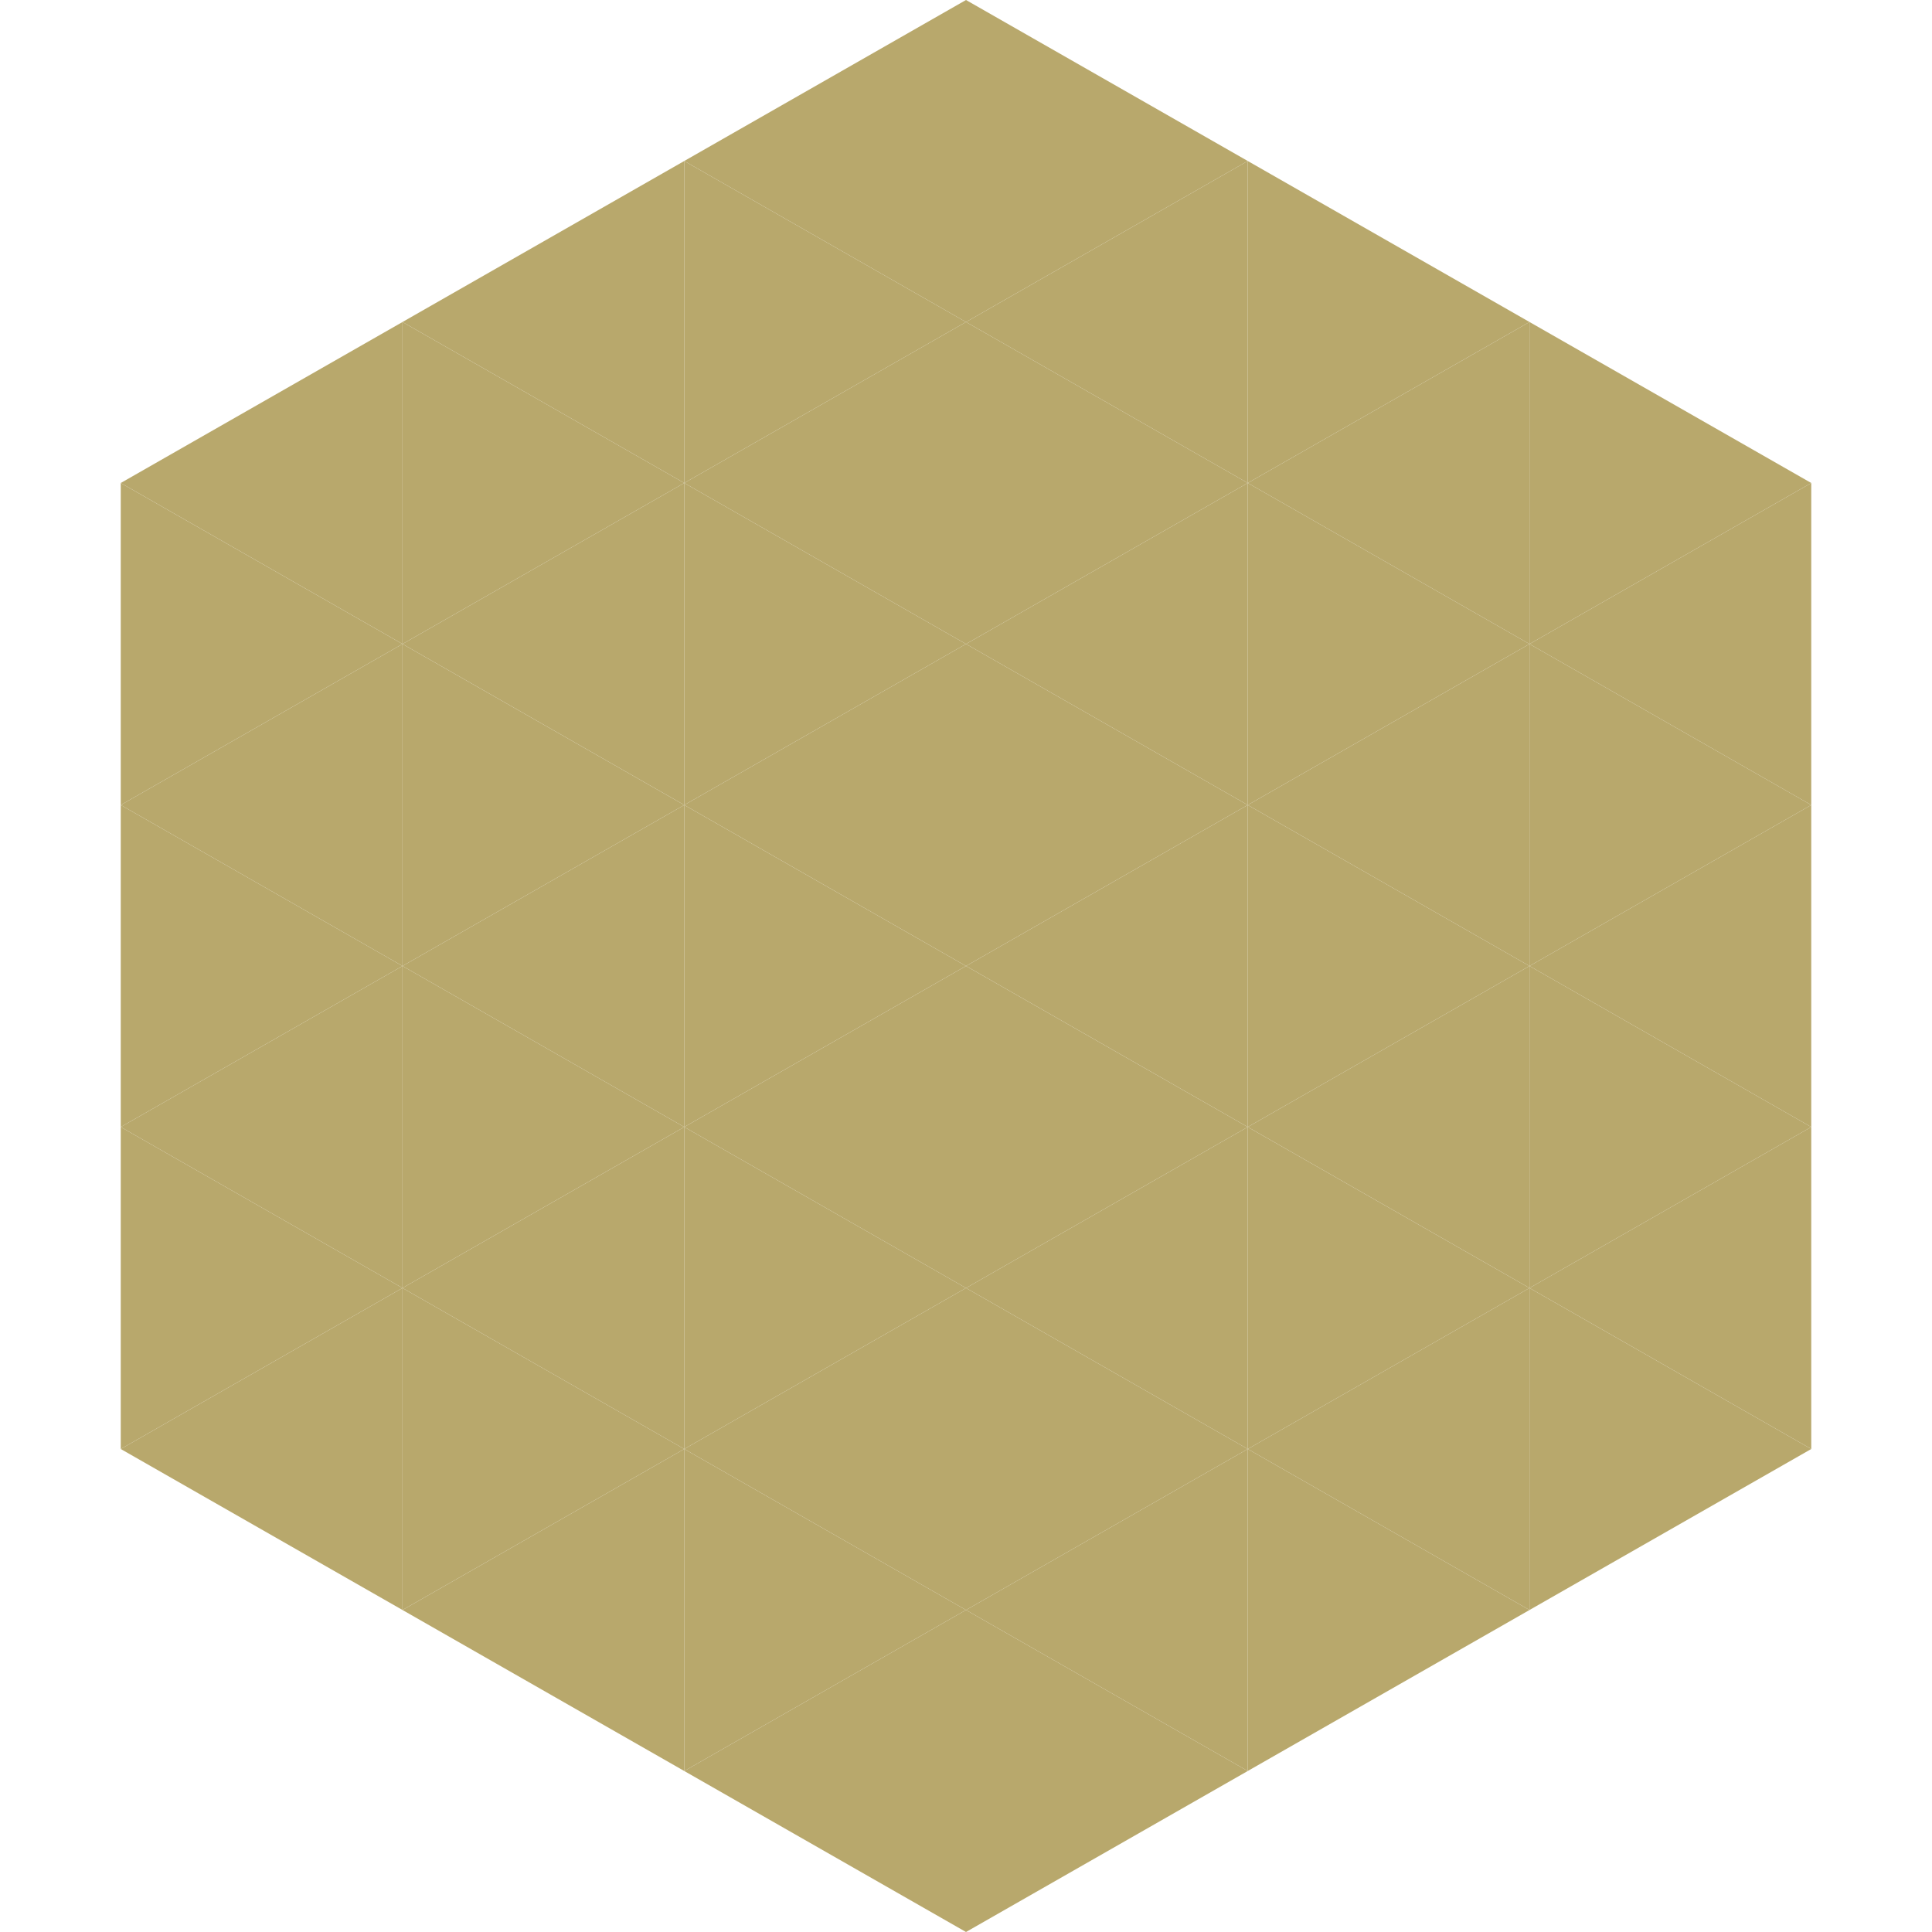 <?xml version="1.0"?>
<!-- Generated by SVGo -->
<svg width="240" height="240"
     xmlns="http://www.w3.org/2000/svg"
     xmlns:xlink="http://www.w3.org/1999/xlink">
<polygon points="50,40 15,60 50,80" style="fill:rgb(184,168,108)" />
<polygon points="190,40 225,60 190,80" style="fill:rgb(184,168,108)" />
<polygon points="15,60 50,80 15,100" style="fill:rgb(184,168,108)" />
<polygon points="225,60 190,80 225,100" style="fill:rgb(184,168,108)" />
<polygon points="50,80 15,100 50,120" style="fill:rgb(184,168,108)" />
<polygon points="190,80 225,100 190,120" style="fill:rgb(184,168,108)" />
<polygon points="15,100 50,120 15,140" style="fill:rgb(184,168,108)" />
<polygon points="225,100 190,120 225,140" style="fill:rgb(184,168,108)" />
<polygon points="50,120 15,140 50,160" style="fill:rgb(184,168,108)" />
<polygon points="190,120 225,140 190,160" style="fill:rgb(184,168,108)" />
<polygon points="15,140 50,160 15,180" style="fill:rgb(184,168,108)" />
<polygon points="225,140 190,160 225,180" style="fill:rgb(184,168,108)" />
<polygon points="50,160 15,180 50,200" style="fill:rgb(184,168,108)" />
<polygon points="190,160 225,180 190,200" style="fill:rgb(184,168,108)" />
<polygon points="15,180 50,200 15,220" style="fill:rgb(255,255,255); fill-opacity:0" />
<polygon points="225,180 190,200 225,220" style="fill:rgb(255,255,255); fill-opacity:0" />
<polygon points="50,0 85,20 50,40" style="fill:rgb(255,255,255); fill-opacity:0" />
<polygon points="190,0 155,20 190,40" style="fill:rgb(255,255,255); fill-opacity:0" />
<polygon points="85,20 50,40 85,60" style="fill:rgb(184,168,108)" />
<polygon points="155,20 190,40 155,60" style="fill:rgb(184,168,108)" />
<polygon points="50,40 85,60 50,80" style="fill:rgb(184,168,108)" />
<polygon points="190,40 155,60 190,80" style="fill:rgb(184,168,108)" />
<polygon points="85,60 50,80 85,100" style="fill:rgb(184,168,108)" />
<polygon points="155,60 190,80 155,100" style="fill:rgb(184,168,108)" />
<polygon points="50,80 85,100 50,120" style="fill:rgb(184,168,108)" />
<polygon points="190,80 155,100 190,120" style="fill:rgb(184,168,108)" />
<polygon points="85,100 50,120 85,140" style="fill:rgb(184,168,108)" />
<polygon points="155,100 190,120 155,140" style="fill:rgb(184,168,108)" />
<polygon points="50,120 85,140 50,160" style="fill:rgb(184,168,108)" />
<polygon points="190,120 155,140 190,160" style="fill:rgb(184,168,108)" />
<polygon points="85,140 50,160 85,180" style="fill:rgb(184,168,108)" />
<polygon points="155,140 190,160 155,180" style="fill:rgb(184,168,108)" />
<polygon points="50,160 85,180 50,200" style="fill:rgb(184,168,108)" />
<polygon points="190,160 155,180 190,200" style="fill:rgb(184,168,108)" />
<polygon points="85,180 50,200 85,220" style="fill:rgb(184,168,108)" />
<polygon points="155,180 190,200 155,220" style="fill:rgb(184,168,108)" />
<polygon points="120,0 85,20 120,40" style="fill:rgb(184,168,108)" />
<polygon points="120,0 155,20 120,40" style="fill:rgb(184,168,108)" />
<polygon points="85,20 120,40 85,60" style="fill:rgb(184,168,108)" />
<polygon points="155,20 120,40 155,60" style="fill:rgb(184,168,108)" />
<polygon points="120,40 85,60 120,80" style="fill:rgb(184,168,108)" />
<polygon points="120,40 155,60 120,80" style="fill:rgb(184,168,108)" />
<polygon points="85,60 120,80 85,100" style="fill:rgb(184,168,108)" />
<polygon points="155,60 120,80 155,100" style="fill:rgb(184,168,108)" />
<polygon points="120,80 85,100 120,120" style="fill:rgb(184,168,108)" />
<polygon points="120,80 155,100 120,120" style="fill:rgb(184,168,108)" />
<polygon points="85,100 120,120 85,140" style="fill:rgb(184,168,108)" />
<polygon points="155,100 120,120 155,140" style="fill:rgb(184,168,108)" />
<polygon points="120,120 85,140 120,160" style="fill:rgb(184,168,108)" />
<polygon points="120,120 155,140 120,160" style="fill:rgb(184,168,108)" />
<polygon points="85,140 120,160 85,180" style="fill:rgb(184,168,108)" />
<polygon points="155,140 120,160 155,180" style="fill:rgb(184,168,108)" />
<polygon points="120,160 85,180 120,200" style="fill:rgb(184,168,108)" />
<polygon points="120,160 155,180 120,200" style="fill:rgb(184,168,108)" />
<polygon points="85,180 120,200 85,220" style="fill:rgb(184,168,108)" />
<polygon points="155,180 120,200 155,220" style="fill:rgb(184,168,108)" />
<polygon points="120,200 85,220 120,240" style="fill:rgb(184,168,108)" />
<polygon points="120,200 155,220 120,240" style="fill:rgb(184,168,108)" />
<polygon points="85,220 120,240 85,260" style="fill:rgb(255,255,255); fill-opacity:0" />
<polygon points="155,220 120,240 155,260" style="fill:rgb(255,255,255); fill-opacity:0" />
</svg>
